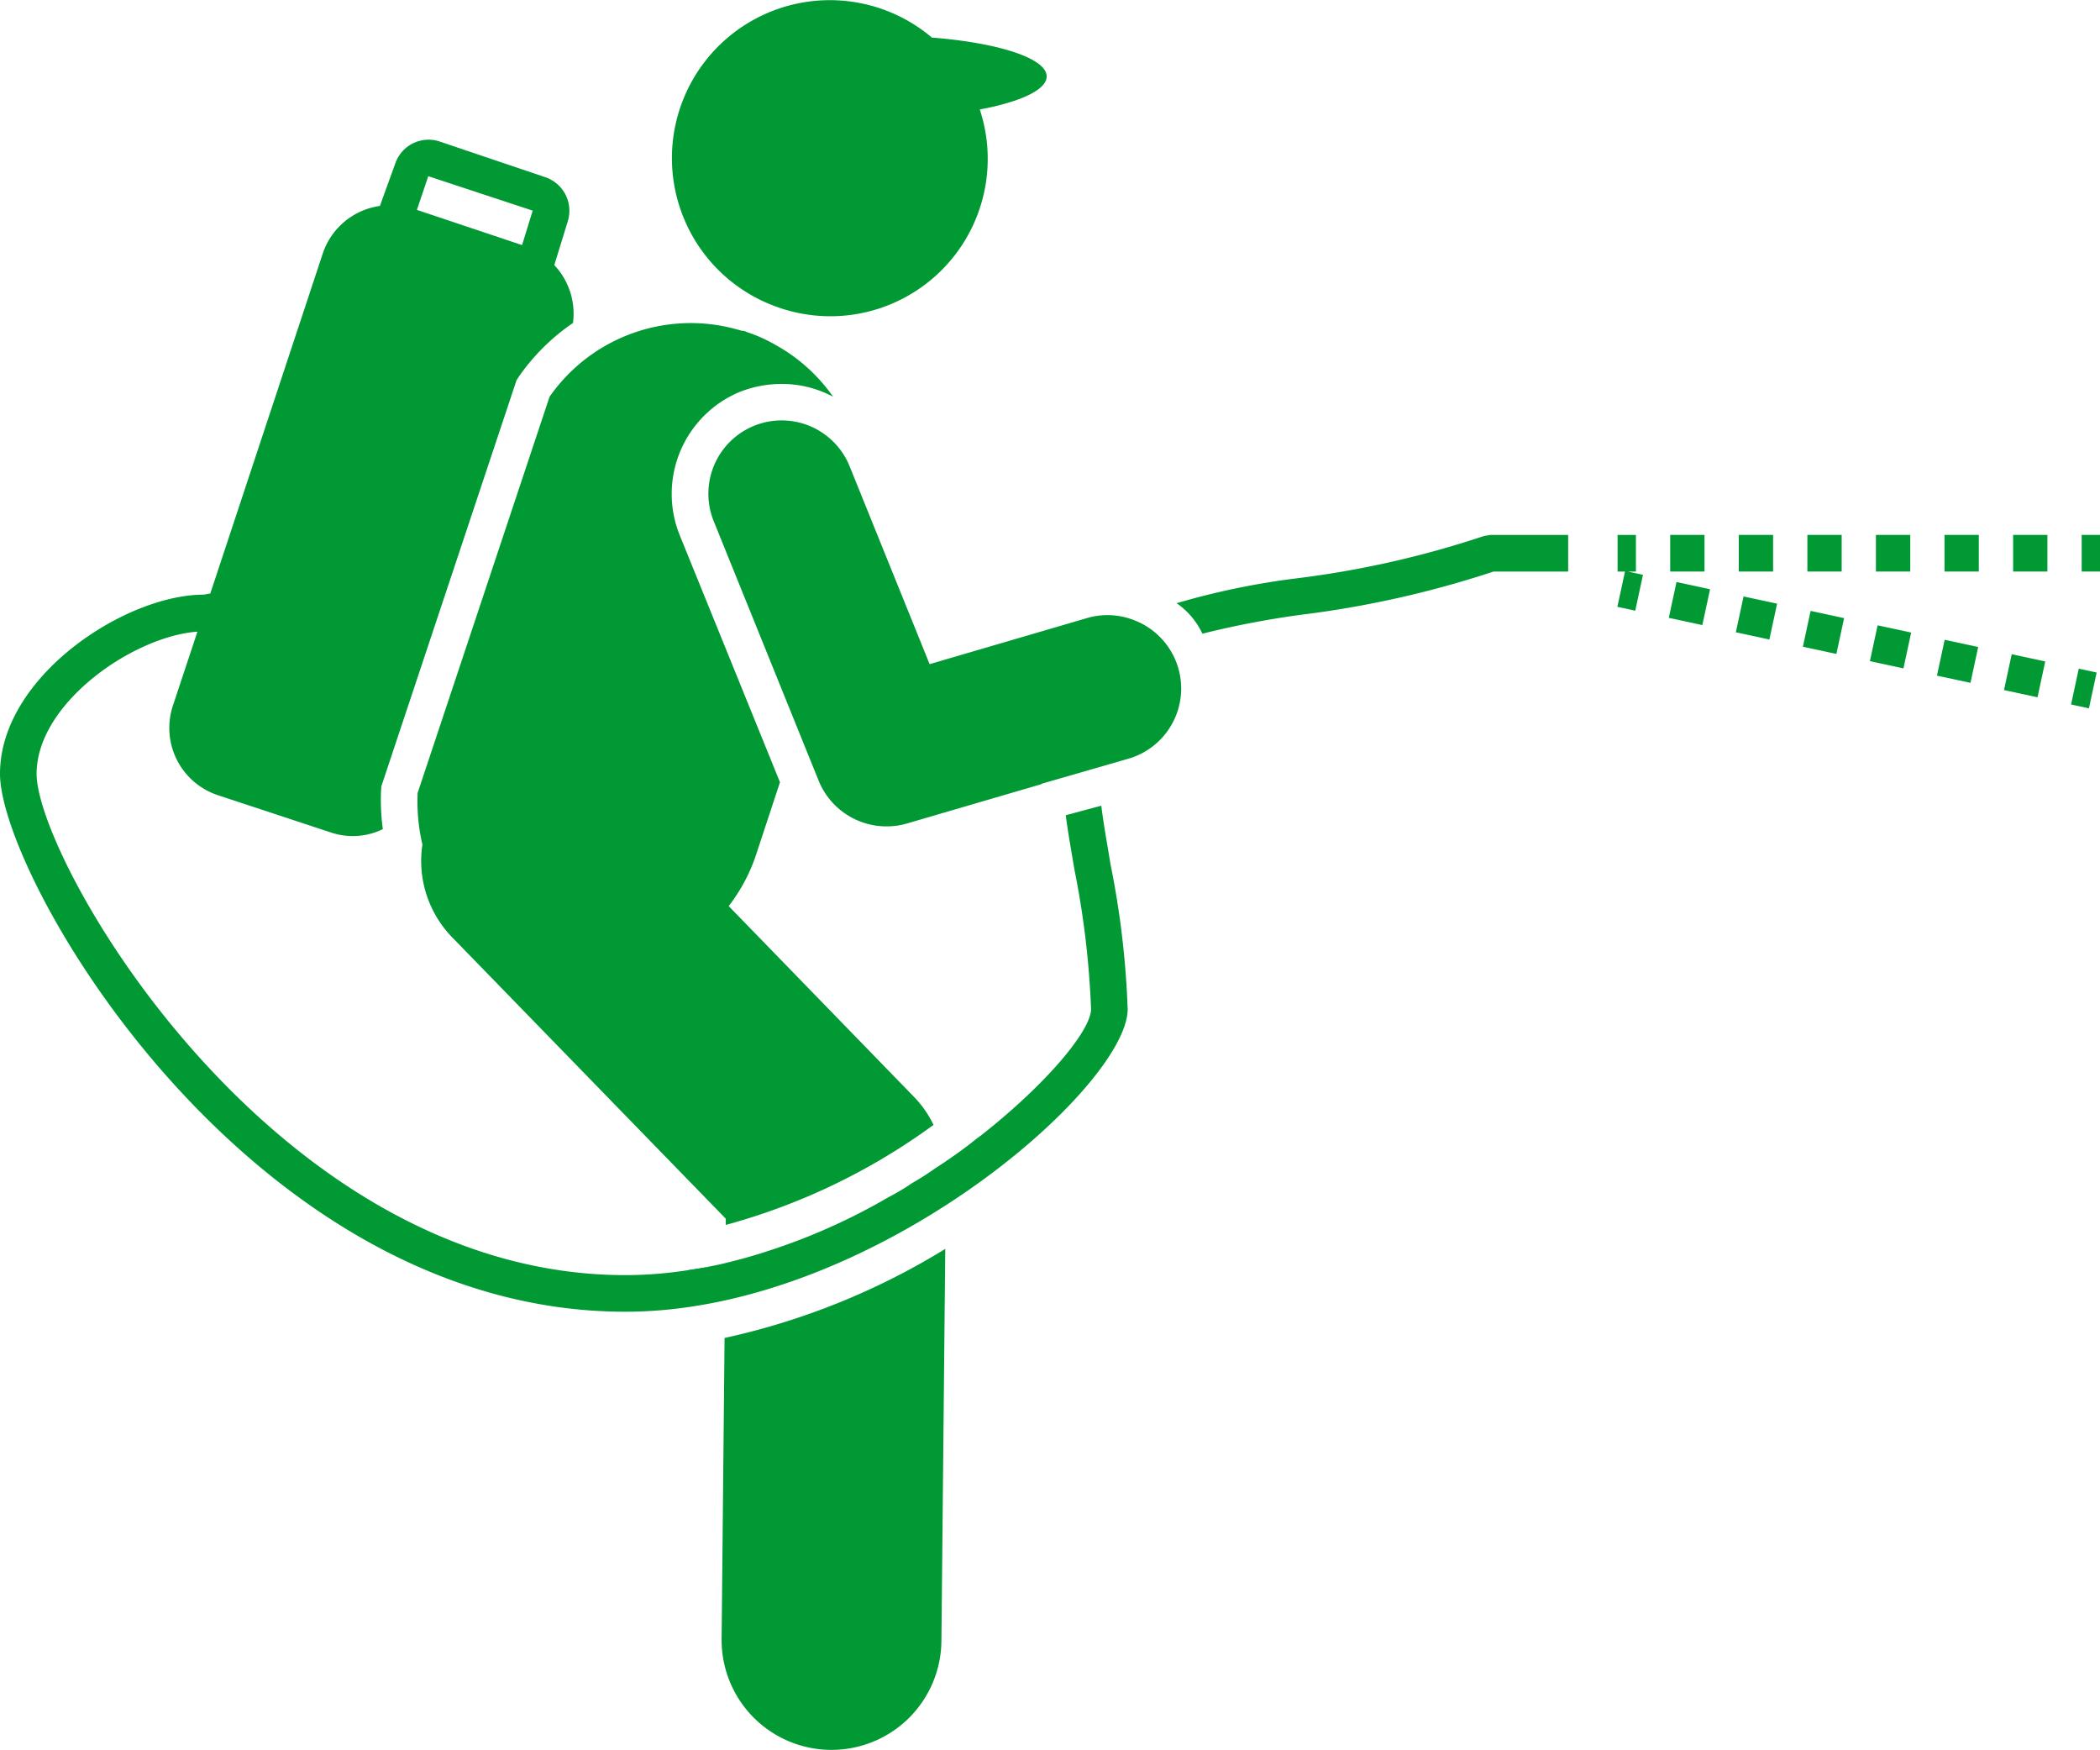 <svg xmlns="http://www.w3.org/2000/svg" xmlns:xlink="http://www.w3.org/1999/xlink" width="150" height="124.972" viewBox="0 0 150 124.972">
  <defs>
    <clipPath id="clip-path">
      <rect id="Rectangle_25" data-name="Rectangle 25" width="150" height="124.972" fill="#093"/>
    </clipPath>
  </defs>
  <g id="Group_9" data-name="Group 9" transform="translate(0 0)">
    <g id="Group_8" data-name="Group 8" transform="translate(0 0)" clip-path="url(#clip-path)">
      <path id="Path_1" data-name="Path 1" d="M26.1,22.007A11.241,11.241,0,0,0,40.33,7.813a17.521,17.521,0,0,0,2.557-.644c1.382-.482,2.222-1.068,2.222-1.709,0-.9-1.643-1.693-4.177-2.227a31.521,31.521,0,0,0-4.017-.547A11.28,11.28,0,1,0,26.1,22.007" transform="translate(29.653 0.001)" fill="#093"/>
      <path id="Path_2" data-name="Path 2" d="M19.7,61.935a7.847,7.847,0,0,0,7.775,7.927h.078A7.85,7.85,0,0,0,35.4,62.089l.275-28.006a50.719,50.719,0,0,1-15.764,6.362Z" transform="translate(31.844 55.109)" fill="#093"/>
      <path id="Path_3" data-name="Path 3" d="M18.81,34.852c.6-.079,1.2-.183,1.779-.314l-1.779.445Z" transform="translate(30.414 55.845)" fill="#093"/>
      <path id="Path_4" data-name="Path 4" d="M27.154,31.008v.026l-.654.471c.236-.183.445-.34.654-.5" transform="translate(42.848 50.137)" fill="#093"/>
      <path id="Path_5" data-name="Path 5" d="M48.254,66.078a7.522,7.522,0,0,0-1.335-1.937L33.625,50.455a12.405,12.405,0,0,0,1.91-3.533l1.753-5.312-7.17-17.664a7.887,7.887,0,0,1,4.344-10.232,8.086,8.086,0,0,1,2.931-.55,7.71,7.71,0,0,1,3.69.916A12.282,12.282,0,0,0,36.9,10.338a10.71,10.71,0,0,0-2.015-.89l-.1-.052c-.1-.026-.209-.026-.314-.052A12.294,12.294,0,0,0,20.829,14.08L11.408,42.369a13.386,13.386,0,0,0,.34,3.69,7.827,7.827,0,0,0,2.12,6.621l19.548,20.1v.445a45.218,45.218,0,0,0,14.838-7.144" transform="translate(18.425 14.256)" fill="#093"/>
      <path id="Path_6" data-name="Path 6" d="M79.318,55.531c-.236-1.465-.5-2.879-.654-4.161l-2.538.68c.157,1.23.393,2.538.628,3.925a62.431,62.431,0,0,1,1.178,9.918c0,1.492-3.062,5.26-7.929,9.081-.209.157-.419.314-.654.5-.811.628-1.675,1.23-2.565,1.806-.523.366-1.047.707-1.6,1.021a17.211,17.211,0,0,1-1.753,1.047,43.57,43.57,0,0,1-8.479,3.794c-.785.262-1.6.5-2.408.707-.5.131-1.021.262-1.544.366-.576.131-1.178.236-1.779.314a29.153,29.153,0,0,1-4.553.366c-25.148,0-42.053-29.623-42.053-35.8,0-5.077,6.961-9.839,11.488-10.154l-1.753,5.286a5.057,5.057,0,0,0,3.193,6.385L23.63,53.28a4.907,4.907,0,0,0,3.716-.236,15.383,15.383,0,0,1-.131-2.7l.026-.366,9.656-29,.209-.314a14.934,14.934,0,0,1,3.821-3.768,5.059,5.059,0,0,0-1.335-4.135l.968-3.14a2.529,2.529,0,0,0-1.622-3.14l-7.51-2.538A2.511,2.511,0,0,0,28.236,5.5l-1.1,3.036a5.044,5.044,0,0,0-4.082,3.4L15.021,36.218c-.236.026-.419.079-.471.079C8.924,36.3,0,42.159,0,49.093c0,7.432,17.821,38.416,44.67,38.416,17.638,0,35.878-16.042,35.878-21.615a63.262,63.262,0,0,0-1.23-10.363M30.591,6.412l7.458,2.46-.759,2.46L29.78,8.819Z" transform="translate(0 6.171)" fill="#093"/>
      <path id="Path_7" data-name="Path 7" d="M49.832,25.776l0,0a5.182,5.182,0,0,0-3.428-.194L35.138,28.88,29.423,14.746a5.234,5.234,0,1,0-9.706,3.923l7.492,18.525a5.23,5.23,0,0,0,5.328,3.25,5.12,5.12,0,0,0,.994-.188l9.6-2.808-.005-.024,6.212-1.793a5.218,5.218,0,0,0,.495-9.855" transform="translate(31.263 18.552)" fill="#093"/>
      <path id="Path_8" data-name="Path 8" d="M54.066,14.677A68.744,68.744,0,0,1,40.61,17.709a53.909,53.909,0,0,0-8.494,1.766,5.455,5.455,0,0,1,1.842,2.177A64.966,64.966,0,0,1,41.006,20.3a71.7,71.7,0,0,0,13.739-3.083h5.338V14.6H54.514Z" transform="translate(51.928 23.604)" fill="#093"/>
      <path id="Path_9" data-name="Path 9" d="M45.471,17.215V14.6H44.162v2.617h.529l-.544,2.515,1.277.277.552-2.559L44.9,17.215Z" transform="translate(71.38 23.604)" fill="#093"/>
      <rect id="Rectangle_11" data-name="Rectangle 11" width="2.449" height="2.617" transform="translate(143.795 38.201)" fill="#093"/>
      <rect id="Rectangle_12" data-name="Rectangle 12" width="2.449" height="2.617" transform="translate(129.099 38.201)" fill="#093"/>
      <rect id="Rectangle_13" data-name="Rectangle 13" width="2.449" height="2.617" transform="translate(124.2 38.201)" fill="#093"/>
      <rect id="Rectangle_14" data-name="Rectangle 14" width="2.449" height="2.617" transform="translate(119.301 38.201)" fill="#093"/>
      <rect id="Rectangle_15" data-name="Rectangle 15" width="2.452" height="2.617" transform="translate(133.995 38.201)" fill="#093"/>
      <rect id="Rectangle_16" data-name="Rectangle 16" width="2.449" height="2.617" transform="translate(138.894 38.201)" fill="#093"/>
      <rect id="Rectangle_17" data-name="Rectangle 17" width="1.308" height="2.617" transform="translate(148.692 38.201)" fill="#093"/>
      <rect id="Rectangle_18" data-name="Rectangle 18" width="2.617" height="2.45" transform="translate(133.565 47.219) rotate(-77.85)" fill="#093"/>
      <rect id="Rectangle_19" data-name="Rectangle 19" width="2.617" height="2.447" transform="translate(128.778 46.188) rotate(-77.837)" fill="#093"/>
      <rect id="Rectangle_20" data-name="Rectangle 20" width="2.618" height="2.449" transform="translate(138.354 48.252) rotate(-77.85)" fill="#093"/>
      <rect id="Rectangle_21" data-name="Rectangle 21" width="2.617" height="2.45" transform="translate(123.989 45.157) rotate(-77.85)" fill="#093"/>
      <rect id="Rectangle_22" data-name="Rectangle 22" width="2.617" height="2.45" transform="translate(119.2 44.126) rotate(-77.85)" fill="#093"/>
      <rect id="Rectangle_23" data-name="Rectangle 23" width="2.618" height="2.449" transform="translate(143.143 49.283) rotate(-77.85)" fill="#093"/>
      <rect id="Rectangle_24" data-name="Rectangle 24" width="2.616" height="1.306" transform="translate(147.933 50.313) rotate(-77.857)" fill="#093"/>
    </g>
  </g>
</svg>
